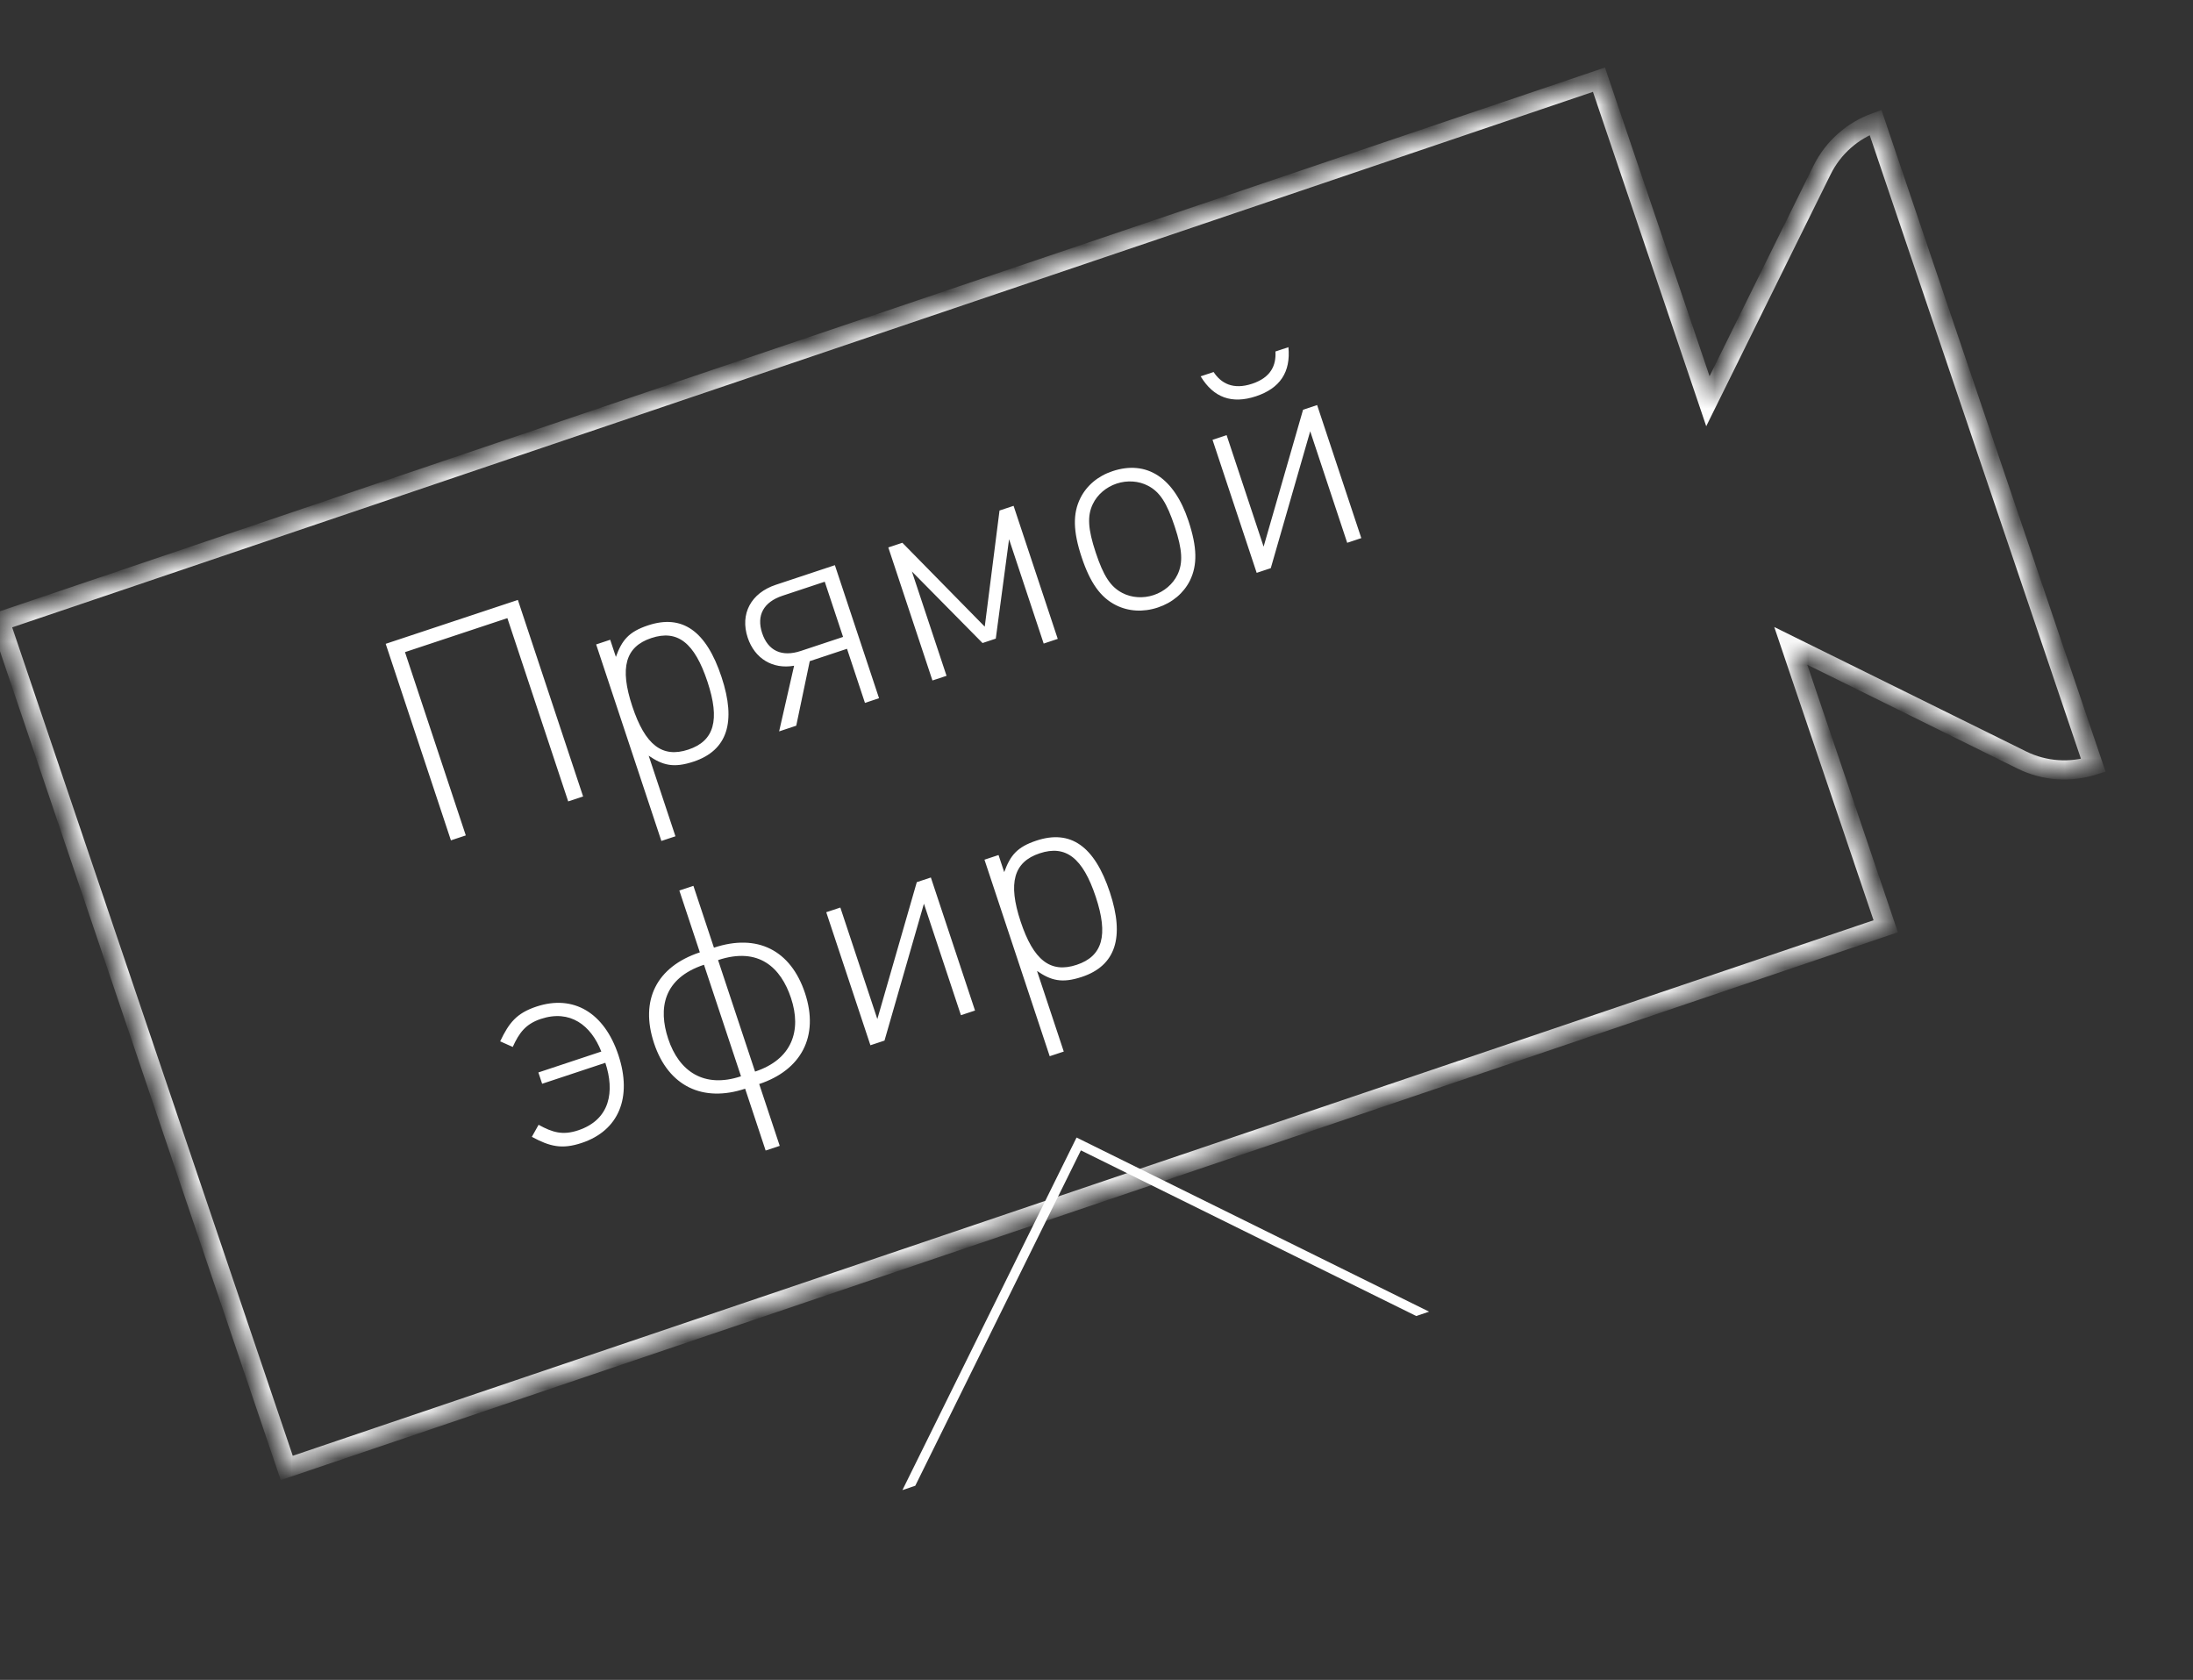 <?xml version="1.0" encoding="UTF-8"?> <svg xmlns="http://www.w3.org/2000/svg" width="94" height="72" viewBox="0 0 94 72" fill="none"><rect x="0" y="0" width="94" height="72" fill="#333333" stroke="none"/> <mask id="path-1-inside-1" fill="white"> <path fill-rule="evenodd" clip-rule="evenodd" d="M12.292 62.916L10.972 59.02L1.32 30.527L0 26.631L3.896 25.311L19.755 19.939L64.642 4.733C64.676 4.722 64.711 4.71 64.745 4.7L68.538 3.415L69.842 7.263C69.847 7.279 69.852 7.294 69.858 7.309L73.207 17.195L78.097 7.293C78.588 6.3 79.426 5.593 80.392 5.245L89.728 32.805C88.749 33.116 87.654 33.063 86.661 32.573L76.759 27.682L79.51 35.802C79.515 35.818 79.52 35.833 79.525 35.849L80.829 39.7L62.284 45.982L62.283 45.981L32.047 56.224L16.187 61.596L12.292 62.916Z"></path> </mask> <path d="M10.972 59.02L11.361 58.888L10.972 59.02ZM12.292 62.916L11.902 63.047L12.034 63.437L12.424 63.305L12.292 62.916ZM1.32 30.527L1.709 30.395L1.32 30.527ZM0 26.631L-0.132 26.241L-0.522 26.373L-0.39 26.763L0 26.631ZM3.896 25.311L4.028 25.701L3.896 25.311ZM19.755 19.939L19.623 19.549L19.755 19.939ZM64.642 4.733L64.774 5.123L64.642 4.733ZM64.745 4.7L64.867 5.093L64.877 5.089L64.745 4.7ZM68.538 3.415L68.927 3.283L68.796 2.893L68.406 3.025L68.538 3.415ZM69.842 7.263L69.452 7.395L69.454 7.4L69.842 7.263ZM73.207 17.195L72.817 17.328L73.135 18.268L73.575 17.378L73.207 17.195ZM78.097 7.293L77.729 7.111L77.729 7.111L78.097 7.293ZM80.392 5.245L80.781 5.113L80.647 4.716L80.252 4.858L80.392 5.245ZM89.728 32.805L89.852 33.197L90.252 33.07L90.117 32.673L89.728 32.805ZM86.661 32.573L86.843 32.204L86.661 32.573ZM76.759 27.682L76.941 27.313L76.051 26.873L76.369 27.814L76.759 27.682ZM79.51 35.802L79.899 35.67L79.51 35.802ZM79.525 35.849L79.134 35.976L79.135 35.981L79.525 35.849ZM80.829 39.7L80.962 40.089L81.351 39.957L81.219 39.568L80.829 39.7ZM62.284 45.982L61.894 46.114L62.026 46.504L62.416 46.371L62.284 45.982ZM62.283 45.981L62.673 45.849L62.541 45.459L62.152 45.591L62.283 45.981ZM32.047 56.224L31.915 55.834L32.047 56.224ZM16.187 61.596L16.319 61.985L16.187 61.596ZM10.582 59.152L11.902 63.047L12.681 62.784L11.361 58.888L10.582 59.152ZM0.93 30.659L10.582 59.152L11.361 58.888L1.709 30.395L0.93 30.659ZM-0.39 26.763L0.93 30.659L1.709 30.395L0.39 26.499L-0.39 26.763ZM3.764 24.922L-0.132 26.241L0.132 27.02L4.028 25.701L3.764 24.922ZM19.623 19.549L3.764 24.922L4.028 25.701L19.887 20.328L19.623 19.549ZM64.51 4.344L19.623 19.549L19.887 20.328L64.774 5.123L64.51 4.344ZM64.623 4.307C64.585 4.319 64.548 4.331 64.51 4.344L64.774 5.123C64.805 5.112 64.836 5.102 64.867 5.093L64.623 4.307ZM64.877 5.089L68.67 3.804L68.406 3.025L64.613 4.31L64.877 5.089ZM68.148 3.547L69.452 7.395L70.231 7.131L68.927 3.283L68.148 3.547ZM70.247 7.177C70.241 7.16 70.236 7.144 70.23 7.127L69.454 7.4C69.458 7.413 69.463 7.427 69.468 7.441L70.247 7.177ZM73.596 17.064L70.247 7.177L69.468 7.441L72.817 17.328L73.596 17.064ZM77.729 7.111L72.838 17.013L73.575 17.378L78.466 7.476L77.729 7.111ZM80.252 4.858C79.19 5.24 78.268 6.019 77.729 7.111L78.466 7.476C78.908 6.582 79.661 5.945 80.531 5.632L80.252 4.858ZM90.117 32.673L80.781 5.113L80.002 5.377L89.338 32.937L90.117 32.673ZM86.479 32.941C87.571 33.481 88.776 33.539 89.852 33.197L89.603 32.413C88.722 32.693 87.737 32.645 86.843 32.204L86.479 32.941ZM76.577 28.051L86.479 32.941L86.843 32.204L76.941 27.313L76.577 28.051ZM79.899 35.67L77.148 27.55L76.369 27.814L79.12 35.934L79.899 35.67ZM79.916 35.721C79.91 35.704 79.905 35.687 79.899 35.67L79.12 35.934C79.125 35.948 79.129 35.962 79.134 35.976L79.916 35.721ZM79.135 35.981L80.44 39.832L81.219 39.568L79.915 35.717L79.135 35.981ZM80.698 39.31L62.152 45.592L62.416 46.371L80.962 40.089L80.698 39.31ZM62.674 45.85L62.673 45.849L61.894 46.113L61.894 46.114L62.674 45.85ZM32.178 56.613L62.416 46.37L62.152 45.591L31.915 55.834L32.178 56.613ZM16.319 61.985L32.178 56.613L31.915 55.834L16.055 61.206L16.319 61.985ZM12.424 63.305L16.319 61.985L16.055 61.206L12.16 62.526L12.424 63.305Z" fill="white" mask="url(#path-1-inside-1)"></path> <path fill-rule="evenodd" clip-rule="evenodd" d="M39.232 63.678L46.331 49.304L60.705 56.404L61.256 56.217L46.514 48.936L46.145 48.754L45.963 49.122L38.681 63.865L39.232 63.678Z" fill="#FEFEFE"></path> <path d="M24.994 34.136L22.198 25.713L16.532 27.594L19.328 36.017L19.966 35.805L17.359 27.95L21.748 26.493L24.355 34.348L24.994 34.136ZM30.927 29.015C30.272 27.039 29.244 26.316 27.777 26.803C26.949 27.078 26.66 27.436 26.399 28.154L26.156 27.42L25.553 27.62L28.349 36.043L28.952 35.843L27.805 32.389C28.4 32.795 28.865 32.93 29.729 32.643C31.172 32.164 31.572 30.955 30.927 29.015ZM30.324 29.215C30.87 30.859 30.617 31.758 29.505 32.127C28.381 32.5 27.652 31.927 27.102 30.271C26.553 28.615 26.806 27.717 27.918 27.347C29.042 26.974 29.77 27.547 30.324 29.215ZM37.679 29.925L35.786 24.223L33.254 25.064C32.19 25.417 31.712 26.311 32.049 27.329C32.348 28.228 33.12 28.694 34.038 28.533L33.396 31.347L34.13 31.103L34.709 28.337L36.306 27.807L37.075 30.126L37.679 29.925ZM36.137 27.298L34.327 27.899C33.511 28.17 32.92 27.893 32.669 27.136C32.417 26.379 32.725 25.804 33.541 25.533L35.352 24.932L36.137 27.298ZM45.339 27.382L43.446 21.68L42.843 21.881L42.21 26.858L38.679 23.263L38.076 23.463L39.968 29.165L40.572 28.965L39.087 24.493L42.115 27.56L42.683 27.371L43.252 23.111L44.736 27.583L45.339 27.382ZM50.94 22.319C50.327 20.473 49.154 19.707 47.687 20.194C47.06 20.402 46.578 20.811 46.31 21.347C45.978 22.009 45.996 22.777 46.362 23.878C46.727 24.978 47.172 25.605 47.833 25.937C48.369 26.206 49 26.246 49.627 26.038C50.254 25.83 50.735 25.42 51.004 24.885C51.332 24.211 51.317 23.454 50.94 22.319ZM50.356 22.578C50.682 23.56 50.713 24.127 50.472 24.628C50.278 25.034 49.9 25.356 49.45 25.505C49.001 25.655 48.504 25.622 48.106 25.413C47.598 25.148 47.299 24.683 46.965 23.677C46.631 22.672 46.6 22.104 46.842 21.604C47.035 21.198 47.414 20.875 47.864 20.726C48.313 20.577 48.81 20.609 49.208 20.819C49.716 21.083 50.015 21.549 50.356 22.578ZM55.226 14.88L54.67 15.065C54.705 15.645 54.487 16.176 53.671 16.447C52.855 16.718 52.339 16.43 52.02 15.945L51.464 16.129C52.019 17.048 52.807 17.325 53.836 16.984C54.865 16.642 55.331 15.949 55.226 14.88ZM58.35 23.063L56.457 17.361L55.854 17.561L54.163 23.429L52.577 18.649L51.973 18.85L53.866 24.552L54.47 24.351L56.16 18.484L57.746 23.264L58.35 23.063ZM26.507 45.22C25.902 43.398 24.578 42.616 22.993 43.142C22.142 43.425 21.818 43.835 21.439 44.631L21.978 44.872C22.251 44.269 22.531 43.887 23.182 43.671C24.436 43.255 25.334 43.942 25.774 45.069L23.077 45.965L23.238 46.45L25.947 45.551C26.351 46.769 26.164 47.987 24.78 48.446C24.118 48.666 23.68 48.536 23.086 48.208L22.797 48.724C23.565 49.139 24.082 49.269 24.933 48.986C26.518 48.46 27.111 47.042 26.507 45.22ZM34.506 42.565C33.893 40.719 32.459 40 30.602 40.617L29.722 37.967L29.119 38.167L29.998 40.817C28.141 41.434 27.422 42.867 28.035 44.713C28.651 46.57 30.14 47.258 31.939 46.661L32.818 49.311L33.422 49.111L32.542 46.461C34.34 45.864 35.122 44.422 34.506 42.565ZM33.906 42.777C34.366 44.161 33.962 45.398 32.365 45.928L30.779 41.149C32.529 40.568 33.474 41.476 33.906 42.777ZM31.762 46.129C30.165 46.659 29.101 45.909 28.642 44.525C28.21 43.223 28.424 41.931 30.175 41.349L31.762 46.129ZM41.793 43.311L39.9 37.609L39.297 37.809L37.606 43.676L36.02 38.897L35.416 39.097L37.309 44.799L37.913 44.599L39.603 38.732L41.189 43.511L41.793 43.311ZM47.572 38.24C46.917 36.265 45.889 35.542 44.422 36.029C43.594 36.304 43.306 36.662 43.044 37.379L42.801 36.646L42.198 36.846L44.994 45.269L45.597 45.069L44.45 41.614C45.045 42.021 45.51 42.156 46.374 41.869C47.817 41.39 48.217 40.18 47.572 38.24ZM46.969 38.441C47.515 40.085 47.262 40.983 46.15 41.352C45.026 41.725 44.297 41.153 43.748 39.497C43.198 37.841 43.451 36.942 44.563 36.573C45.687 36.2 46.415 36.773 46.969 38.441Z" fill="white"></path> </svg> 